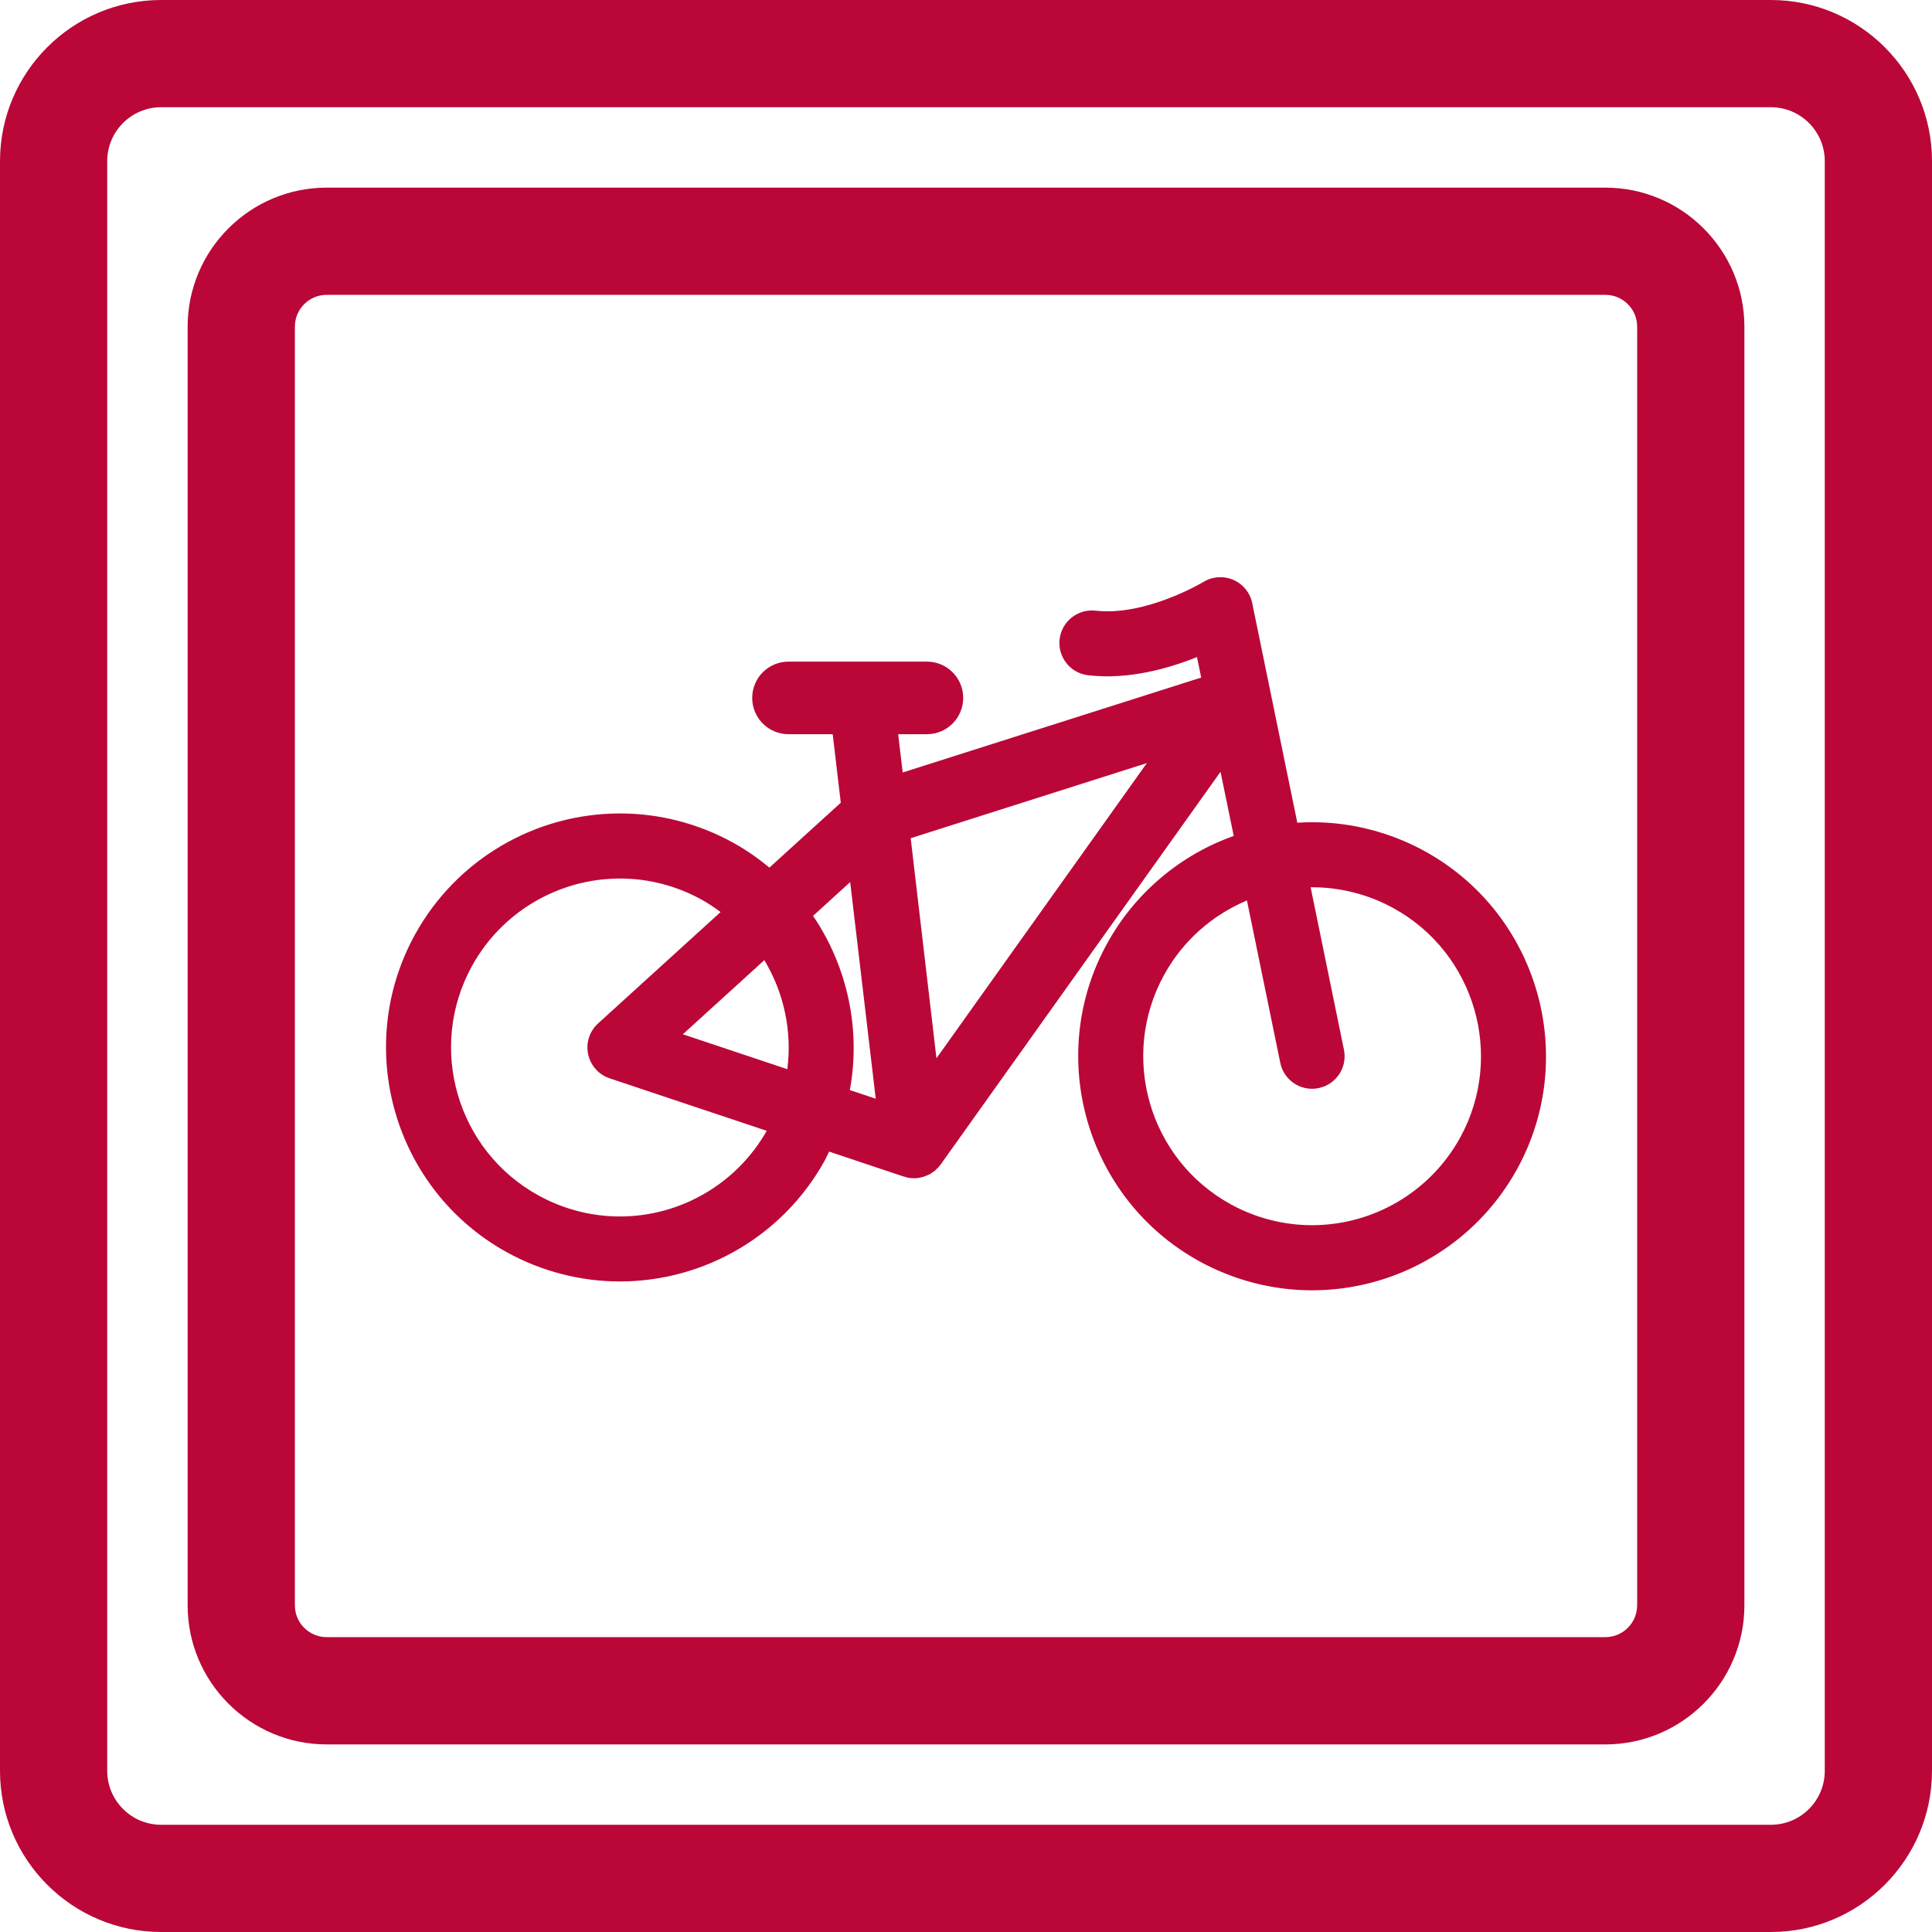 <?xml version="1.0" encoding="iso-8859-1"?>
<!-- Generator: Adobe Illustrator 16.0.0, SVG Export Plug-In . SVG Version: 6.00 Build 0)  -->
<!DOCTYPE svg PUBLIC "-//W3C//DTD SVG 1.1//EN" "http://www.w3.org/Graphics/SVG/1.1/DTD/svg11.dtd">
<svg version="1.1" id="Capa_1" xmlns="http://www.w3.org/2000/svg" xmlns:xlink="http://www.w3.org/1999/xlink" x="0px" y="0px"
	 width="258.332px" height="258.332px" viewBox="0 0 258.332 258.332" style="fill:#BA0738;enable-background:new 0 0 258.332 258.332;"
	 xml:space="preserve">
<g>
	<g>
		<path d="M258.332,236.784V21.543c0-11.88-9.66-21.543-21.543-21.543H21.543C9.663,0,0,9.663,0,21.543v215.246
			c0,11.882,9.663,21.543,21.543,21.543h215.246C248.672,258.332,258.332,248.662,258.332,236.784z M14.337,236.784V21.543
			c0-3.977,3.234-7.206,7.206-7.206h215.246c3.977,0,7.206,3.234,7.206,7.206v215.246c0,3.976-3.234,7.206-7.206,7.206H21.543
			C17.572,243.995,14.337,240.761,14.337,236.784z"/>
		<path d="M214.658,25.09H43.679c-10.251,0-18.589,8.338-18.589,18.591v170.976c0,10.249,8.338,18.594,18.589,18.594h170.979
			c10.248,0,18.589-8.345,18.589-18.594V43.677C233.242,33.428,224.906,25.09,214.658,25.09z M218.904,214.652
			c0,2.348-1.903,4.252-4.251,4.252H43.679c-2.345,0-4.251-1.904-4.251-4.252V43.677c0-2.348,1.906-4.254,4.251-4.254h170.979
			c2.343,0,4.251,1.907,4.251,4.254v170.976H218.904z"/>
		<path d="M190.548,113.837c-4.62-2.548-9.839-3.895-15.084-3.895c-0.673,0-1.335,0.023-1.998,0.067l-6.029-29.363
			c-0.28-1.386-1.223-2.543-2.521-3.106c-1.298-0.569-2.791-0.464-4,0.271c-0.079,0.044-7.695,4.609-14.416,3.843
			c-2.371-0.273-4.546,1.433-4.816,3.818c-0.28,2.385,1.428,4.541,3.817,4.819c5.357,0.625,10.725-0.894,14.552-2.429l0.561,2.735
			L120.7,103.289l-0.602-5.117h3.843c2.679,0,4.849-2.17,4.849-4.852s-2.17-4.852-4.849-4.852h-18.51
			c-2.681,0-4.852,2.17-4.852,4.852s2.17,4.852,4.852,4.852h5.911l1.08,9.161l-9.544,8.679c-1.496-1.242-3.115-2.375-4.879-3.351
			c-4.621-2.546-9.836-3.895-15.084-3.895c-11.407,0-21.912,6.2-27.417,16.183c-8.331,15.109-2.814,34.17,12.289,42.501
			c4.62,2.543,9.833,3.896,15.082,3.896c11.409,0,21.912-6.197,27.417-16.186c0.21-0.387,0.378-0.784,0.574-1.176l9.974,3.337
			c0.035,0.01,0.072,0.005,0.105,0.019h0.005c0.154,0.052,0.306,0.098,0.464,0.136c0.259,0.046,0.525,0.074,0.798,0.074h0.005l0,0
			l0,0l0,0l0,0l0,0c0.005,0,0.005,0,0.009,0c0.164,0,0.332-0.009,0.497-0.028c0.105-0.014,0.201-0.046,0.306-0.064
			c0.122-0.028,0.236-0.047,0.35-0.075c0.21-0.061,0.411-0.14,0.611-0.229c0.091-0.037,0.187-0.079,0.273-0.116
			c0.033-0.02,0.07-0.028,0.105-0.047c0.047-0.033,0.086-0.07,0.133-0.103c0.182-0.112,0.359-0.225,0.521-0.364
			c0.01-0.005,0.021-0.01,0.03-0.019h0.005c0.079-0.075,0.147-0.159,0.224-0.233c0.119-0.121,0.248-0.233,0.352-0.369
			c0.026-0.032,0.044-0.07,0.068-0.098c0.019-0.028,0.044-0.047,0.063-0.07l37.441-52.537l1.765,8.573
			c-7.094,2.53-13.166,7.565-16.914,14.363c-8.326,15.104-2.813,34.17,12.289,42.496c4.62,2.548,9.833,3.901,15.084,3.901
			c11.406,0,21.912-6.202,27.419-16.186C211.167,141.23,205.65,122.167,190.548,113.837z M82.869,162.657
			c-3.785,0-7.546-0.976-10.881-2.819c-10.907-6.011-14.888-19.779-8.874-30.682c3.976-7.208,11.564-11.686,19.802-11.686
			c3.787,0,7.546,0.973,10.883,2.814c0.903,0.497,1.743,1.071,2.551,1.669l-16.381,14.895c-1.144,1.036-1.65,2.604-1.328,4.107
			c0.319,1.512,1.409,2.744,2.875,3.229l21.004,7.02C98.511,158.27,91.018,162.657,82.869,162.657z M105.273,142.962l-13.968-4.667
			l10.895-9.911C104.818,132.731,105.929,137.874,105.273,142.962z M113.632,145.757c1.5-8.139-0.324-16.525-4.917-23.293
			l4.964-4.518l3.418,28.964L113.632,145.757z M125.215,141.506l-3.444-29.429l31.579-10.043L125.215,141.506z M195.224,152.142
			c-3.976,7.206-11.564,11.682-19.802,11.682c-3.785,0-7.547-0.971-10.884-2.81c-10.907-6.011-14.884-19.778-8.872-30.681
			c2.501-4.539,6.44-7.988,11.065-9.93l4.457,21.709c0.42,2.054,2.231,3.473,4.252,3.473c0.294,0,0.583-0.028,0.882-0.094
			c2.348-0.48,3.864-2.781,3.379-5.134l-4.452-21.704c0.074,0,0.149-0.014,0.224-0.014c3.78,0,7.547,0.971,10.884,2.812
			C197.259,127.467,201.235,141.23,195.224,152.142z"/>
	</g>
</g>
<g>
</g>
<g>
</g>
<g>
</g>
<g>
</g>
<g>
</g>
<g>
</g>
<g>
</g>
<g>
</g>
<g>
</g>
<g>
</g>
<g>
</g>
<g>
</g>
<g>
</g>
<g>
</g>
<g>
</g>
</svg>
